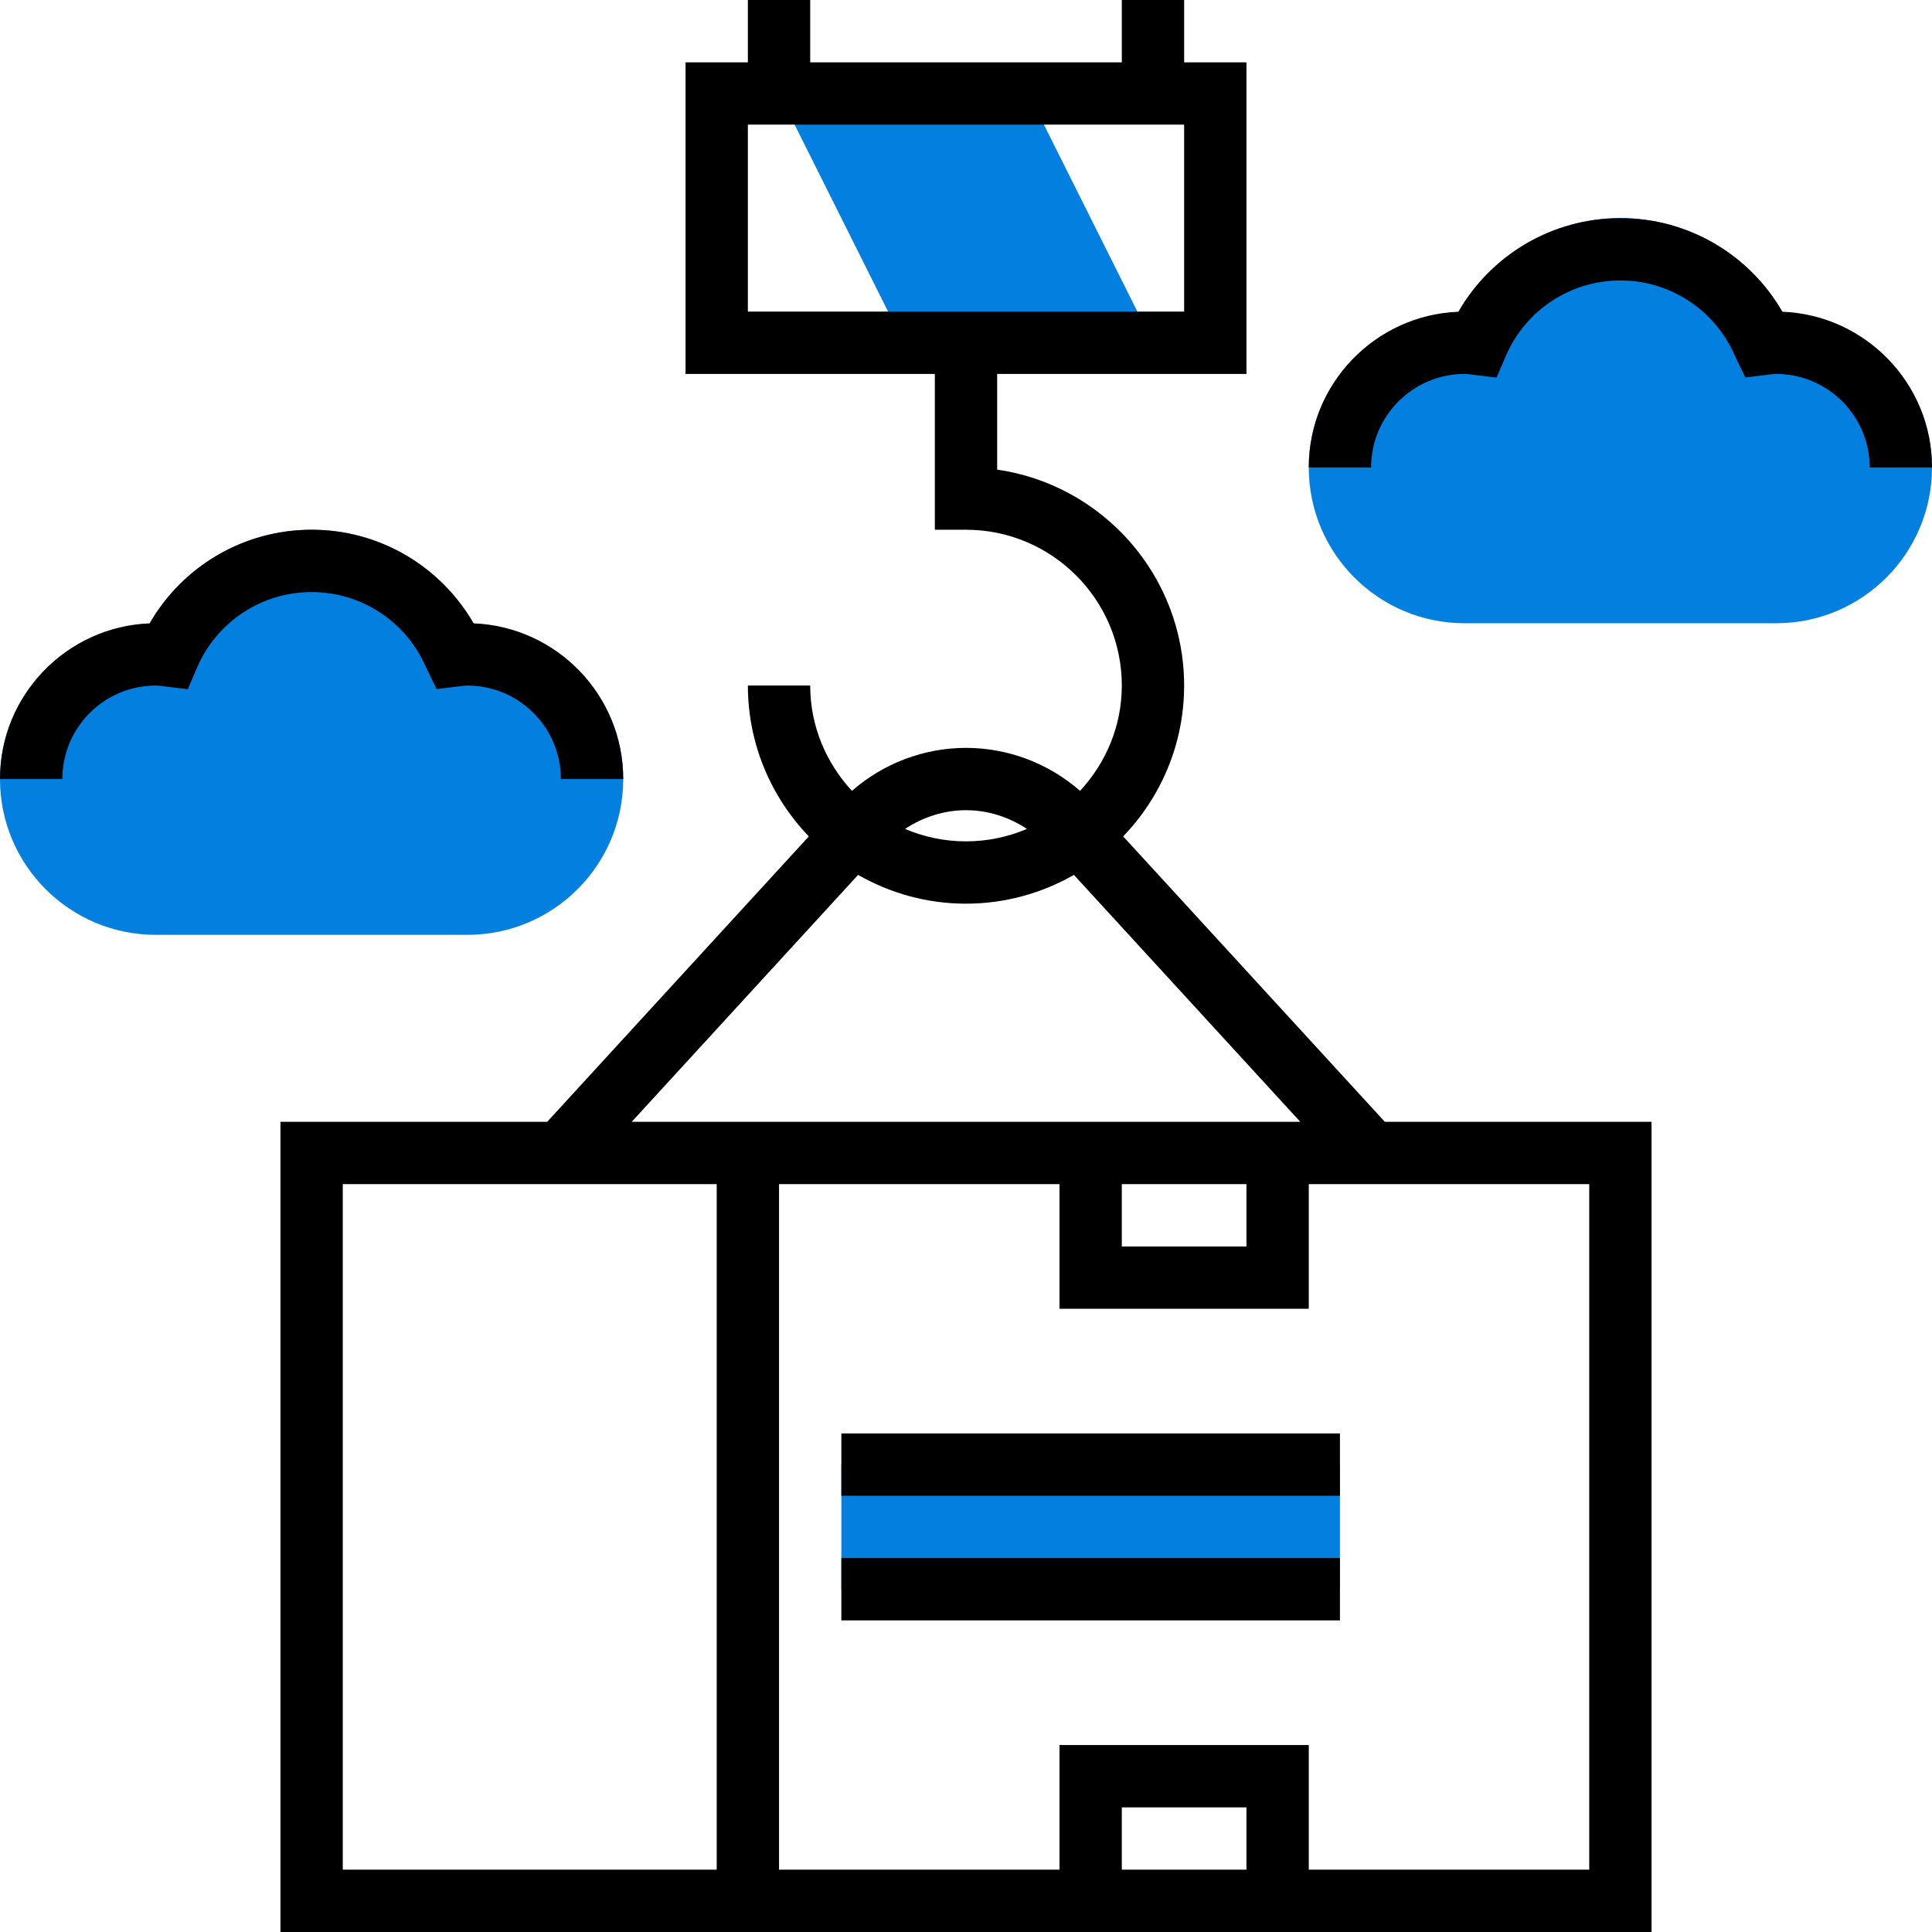 <?xml version="1.0"?>
<svg xmlns="http://www.w3.org/2000/svg" xmlns:xlink="http://www.w3.org/1999/xlink" xmlns:svgjs="http://svgjs.com/svgjs" version="1.1" width="512" height="512" x="0" y="0" viewBox="0 0 496 496" style="enable-background:new 0 0 512 512" xml:space="preserve" class=""><g><g xmlns="http://www.w3.org/2000/svg" fill="#f0bc5e"><path d="m216 376h128v32h-128zm0 0" fill="#027fdf" data-original="#f0bc5e"/><path d="m121.625 160.168c-8.281-14.434-23.801-24.168-41.625-24.168s-33.344 9.734-41.625 24.168c-21.32.863-38.375 18.297-38.375 39.832 0 22.09 17.91 40 40 40h80c22.09 0 40-17.91 40-40 0-21.535-17.055-38.969-38.375-39.832zm0 0" fill="#027fdf" data-original="#f0bc5e"/><path d="m457.625 80.168c-8.281-14.434-23.801-24.168-41.625-24.168s-33.344 9.734-41.625 24.168c-21.32.863-38.375 18.297-38.375 39.832 0 22.09 17.91 40 40 40h80c22.09 0 40-17.91 40-40 0-21.535-17.055-38.969-38.375-39.832zm0 0" fill="#027fdf" data-original="#f0bc5e"/><path d="m232 88-32-64h64l32 64zm0 0" fill="#027fdf" data-original="#f0bc5e"/></g><path xmlns="http://www.w3.org/2000/svg" d="m216 368h128v16h-128zm0 0" fill="#000000" data-original="#000000" class=""/><path xmlns="http://www.w3.org/2000/svg" d="m216 400h128v16h-128zm0 0" fill="#000000" data-original="#000000" class=""/><path xmlns="http://www.w3.org/2000/svg" d="m288.352 214.727c9.672-10.07 15.648-23.703 15.648-38.727 0-28.168-20.895-51.535-48-55.434v-24.566h64v-80h-16v-16h-16v16h-80v-16h-16v16h-16v80h64v40h8c22.055 0 40 17.945 40 40 0 10.457-4.129 19.91-10.719 27.039-8.051-7.055-18.48-11.039-29.281-11.039s-21.23 3.984-29.281 11.039c-6.59-7.129-10.719-16.582-10.719-27.039h-16c0 15.023 5.977 28.656 15.648 38.727l-67.168 73.273h-68.48v208h352v-208h-68.48zm-96.352-182.727h112v48h-112zm96 272h32v16h-32zm-24.359-91.191c-4.809 2.047-10.09 3.191-15.641 3.191s-10.832-1.145-15.641-3.191c4.617-3.055 10.031-4.809 15.641-4.809s11.023 1.754 15.641 4.809zm-43.344 11.801c8.184 4.68 17.625 7.391 27.703 7.391s19.52-2.711 27.703-7.391l58.113 63.391h-171.633zm-132.297 79.391h96v176h-96zm232 176h-32v-16h32zm88 0h-72v-32h-64v32h-72v-176h72v32h64v-32h72zm0 0" fill="#000000" data-original="#000000" class=""/><path xmlns="http://www.w3.org/2000/svg" d="m109.426 171.426 2.664 5.484 5.957-.734c.648-.078 1.289-.176 1.953-.176 13.23 0 24 10.77 24 24h16c0-21.527-17.098-39.137-38.414-39.969-8.496-14.758-24.266-24.031-41.586-24.031s-33.09 9.273-41.586 24.031c-21.316.832-38.414 18.441-38.414 39.969h16c0-13.23 10.77-24 24-24 .664 0 1.305.098 2.266.215l5.949.723 2.359-5.512c5.059-11.801 16.602-19.426 29.426-19.426s24.367 7.625 29.426 19.426zm0 0" fill="#000000" data-original="#000000" class=""/><path xmlns="http://www.w3.org/2000/svg" d="m457.586 80.031c-8.496-14.758-24.266-24.031-41.586-24.031s-33.09 9.273-41.586 24.031c-21.316.832-38.414 18.441-38.414 39.969h16c0-13.23 10.77-24 24-24 .664 0 1.305.098 2.266.215l5.949.723 2.359-5.512c5.059-11.801 16.602-19.426 29.426-19.426s24.367 7.625 29.426 19.426l2.664 5.484 5.957-.734c.648-.078 1.289-.176 1.953-.176 13.23 0 24 10.77 24 24h16c0-21.527-17.098-39.137-38.414-39.969zm0 0" fill="#000000" data-original="#000000" class=""/></g></svg>
